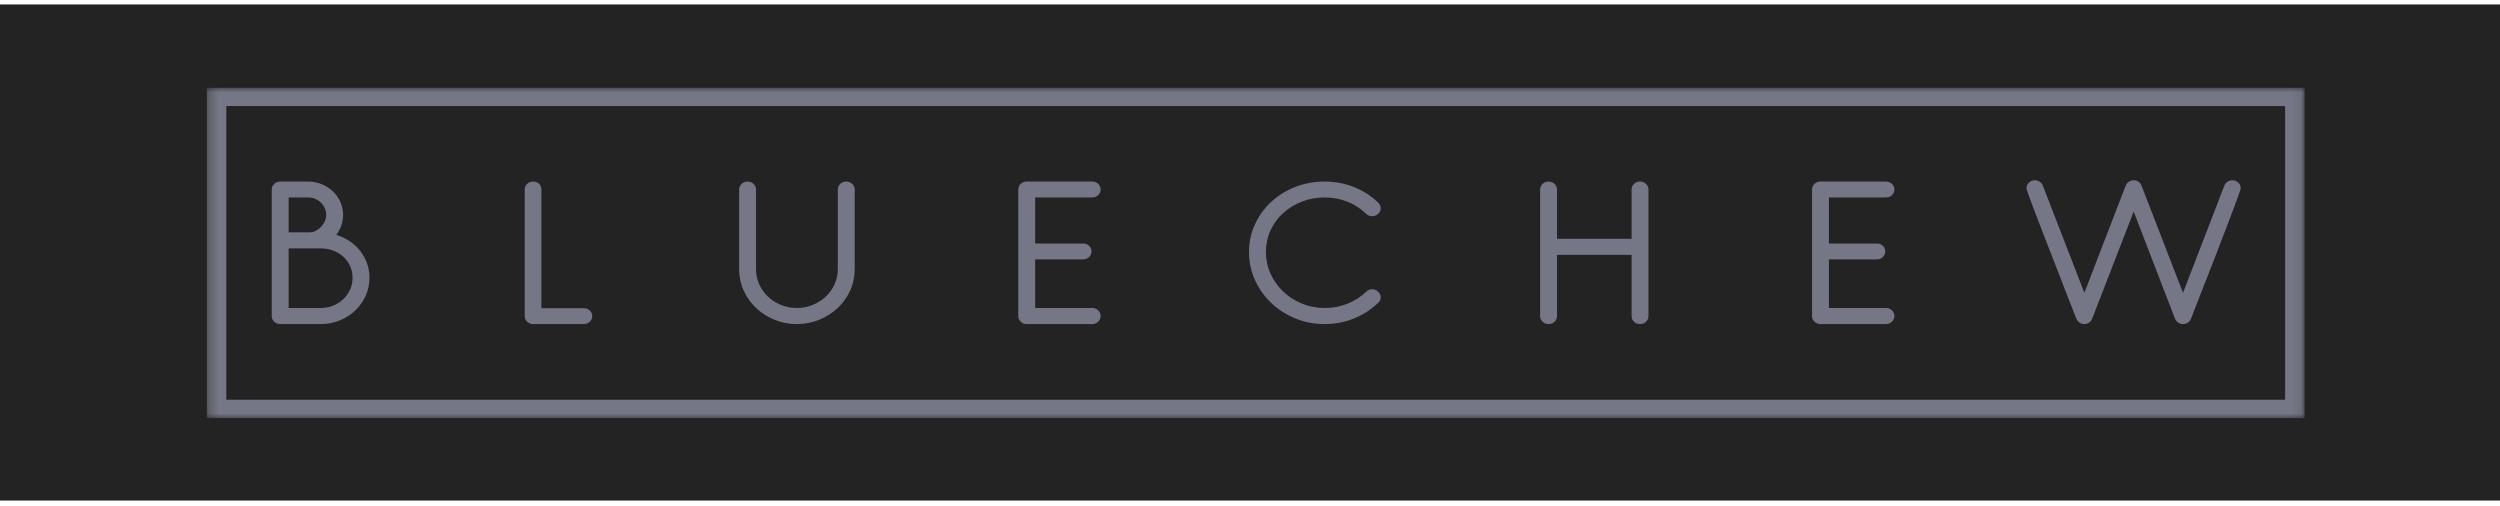 <svg width="257" height="52" viewBox="0 0 257 52" fill="none" xmlns="http://www.w3.org/2000/svg">
<rect width="257" height="51" transform="translate(0 0.456)" fill="#232323"/>
<g clip-path="url(#clip0_812_12304)">
<mask id="mask0_812_12304" style="mask-type:luminance" maskUnits="userSpaceOnUse" x="21" y="9" width="216" height="34">
<path d="M236.913 9H21.261V43H236.913V9Z" fill="white"/>
</mask>
<g mask="url(#mask0_812_12304)">
<path d="M21.261 9H236.913V43H21.261V9ZM23.264 10.907V41.093H234.909V10.907H23.264Z" fill="#757786"/>
<path d="M32.969 33.314H28.814C28.567 33.314 28.358 33.234 28.189 33.073C28.02 32.912 27.936 32.72 27.936 32.497V19.48C27.936 19.257 28.02 19.065 28.189 18.904C28.358 18.743 28.567 18.663 28.814 18.663H31.662C32.156 18.663 32.624 18.753 33.066 18.932C33.509 19.112 33.892 19.356 34.217 19.666C34.543 19.975 34.8 20.34 34.988 20.761C35.177 21.182 35.271 21.628 35.271 22.098C35.271 22.841 35.037 23.522 34.569 24.141C35.076 24.302 35.538 24.522 35.954 24.8C36.37 25.079 36.728 25.41 37.027 25.794C37.326 26.177 37.56 26.601 37.729 27.066C37.898 27.53 37.983 28.022 37.983 28.542C37.983 29.198 37.853 29.817 37.593 30.399C37.332 30.981 36.975 31.488 36.52 31.922C36.064 32.355 35.531 32.695 34.92 32.943C34.309 33.191 33.658 33.314 32.969 33.314ZM31.662 20.297H29.672V23.881H31.857C32.065 23.881 32.27 23.828 32.471 23.723C32.673 23.618 32.852 23.482 33.008 23.315C33.164 23.148 33.291 22.959 33.388 22.748C33.486 22.538 33.535 22.321 33.535 22.098C33.535 21.851 33.486 21.619 33.388 21.402C33.291 21.185 33.158 20.993 32.989 20.826C32.819 20.659 32.621 20.529 32.393 20.436C32.166 20.343 31.922 20.297 31.662 20.297ZM32.969 25.534H29.672V31.662H32.969C33.424 31.662 33.85 31.581 34.247 31.42C34.644 31.259 34.991 31.037 35.291 30.752C35.59 30.467 35.824 30.136 35.993 29.758C36.162 29.381 36.246 28.975 36.246 28.542C36.246 28.109 36.159 27.706 35.983 27.335C35.807 26.963 35.573 26.645 35.281 26.378C34.988 26.112 34.64 25.905 34.237 25.756C33.834 25.608 33.411 25.534 32.969 25.534ZM60.006 33.314H54.797C54.563 33.314 54.362 33.234 54.193 33.073C54.023 32.912 53.939 32.72 53.939 32.497V19.48C53.939 19.245 54.023 19.05 54.193 18.895C54.362 18.74 54.563 18.663 54.797 18.663C55.044 18.663 55.249 18.74 55.412 18.895C55.575 19.05 55.656 19.245 55.656 19.48V31.68H60.006C60.253 31.68 60.461 31.761 60.63 31.922C60.8 32.083 60.884 32.274 60.884 32.497C60.884 32.72 60.8 32.912 60.63 33.073C60.461 33.234 60.253 33.314 60.006 33.314ZM81.912 33.314C81.093 33.314 80.326 33.166 79.611 32.869C78.895 32.572 78.268 32.169 77.728 31.662C77.188 31.154 76.762 30.557 76.45 29.87C76.138 29.183 75.982 28.449 75.982 27.669V19.48C75.982 19.257 76.067 19.065 76.236 18.904C76.405 18.743 76.613 18.663 76.86 18.663C77.094 18.663 77.296 18.743 77.465 18.904C77.634 19.065 77.718 19.257 77.718 19.48V27.669C77.718 28.226 77.829 28.746 78.05 29.229C78.271 29.712 78.57 30.133 78.947 30.492C79.325 30.851 79.77 31.135 80.284 31.346C80.797 31.556 81.34 31.662 81.912 31.662C82.498 31.662 83.044 31.556 83.552 31.346C84.059 31.135 84.504 30.851 84.888 30.492C85.272 30.133 85.574 29.709 85.795 29.22C86.016 28.731 86.126 28.214 86.126 27.669V19.48C86.126 19.257 86.211 19.065 86.38 18.904C86.549 18.743 86.751 18.663 86.985 18.663C87.232 18.663 87.44 18.743 87.609 18.904C87.778 19.065 87.863 19.257 87.863 19.48V27.669C87.863 28.449 87.707 29.183 87.395 29.87C87.083 30.557 86.657 31.154 86.117 31.662C85.577 32.169 84.946 32.572 84.225 32.869C83.503 33.166 82.732 33.314 81.912 33.314ZM112.267 33.314H105.556C105.308 33.314 105.1 33.234 104.931 33.073C104.762 32.912 104.678 32.72 104.678 32.497V32.46V32.423V19.48C104.678 19.257 104.762 19.065 104.931 18.904C105.1 18.743 105.308 18.663 105.556 18.663H112.267C112.514 18.663 112.722 18.743 112.891 18.904C113.06 19.065 113.145 19.257 113.145 19.48C113.145 19.715 113.06 19.91 112.891 20.065C112.722 20.22 112.514 20.297 112.267 20.297H106.414V25.032H111.35C111.584 25.032 111.786 25.11 111.955 25.264C112.124 25.419 112.208 25.614 112.208 25.849C112.208 26.072 112.124 26.264 111.955 26.425C111.786 26.586 111.584 26.666 111.35 26.666H106.414V31.662H112.267C112.514 31.662 112.722 31.742 112.891 31.903C113.06 32.064 113.145 32.262 113.145 32.497C113.145 32.72 113.06 32.912 112.891 33.073C112.722 33.234 112.514 33.314 112.267 33.314ZM136.183 33.314C135.103 33.314 134.092 33.119 133.149 32.729C132.206 32.339 131.383 31.81 130.681 31.142C129.978 30.473 129.423 29.69 129.013 28.793C128.603 27.895 128.398 26.933 128.398 25.905C128.398 24.89 128.603 23.94 129.013 23.055C129.423 22.169 129.978 21.402 130.681 20.752C131.383 20.102 132.206 19.591 133.149 19.22C134.092 18.849 135.103 18.663 136.183 18.663C137.223 18.663 138.212 18.846 139.148 19.211C140.084 19.576 140.923 20.111 141.665 20.817C141.846 20.99 141.938 21.188 141.938 21.411C141.938 21.634 141.846 21.826 141.665 21.987C141.496 22.148 141.294 22.228 141.059 22.228C140.826 22.228 140.624 22.148 140.455 21.987C139.87 21.43 139.213 21.009 138.485 20.724C137.756 20.439 136.989 20.297 136.183 20.297C135.338 20.297 134.548 20.442 133.812 20.733C133.077 21.024 132.437 21.421 131.891 21.922C131.344 22.423 130.916 23.014 130.603 23.695C130.291 24.376 130.135 25.113 130.135 25.905C130.135 26.697 130.294 27.443 130.613 28.143C130.932 28.842 131.364 29.452 131.91 29.972C132.457 30.492 133.098 30.903 133.832 31.207C134.567 31.51 135.351 31.662 136.183 31.662C136.989 31.662 137.756 31.519 138.485 31.235C139.213 30.95 139.87 30.535 140.455 29.99C140.624 29.817 140.826 29.73 141.059 29.73C141.294 29.73 141.496 29.817 141.665 29.99C141.846 30.151 141.938 30.343 141.938 30.566C141.938 30.789 141.846 30.981 141.665 31.142C140.923 31.847 140.084 32.386 139.148 32.757C138.212 33.129 137.223 33.314 136.183 33.314ZM168.585 33.314C168.35 33.314 168.148 33.234 167.981 33.073C167.811 32.912 167.727 32.72 167.727 32.497V26.202H160.06V32.497C160.06 32.72 159.976 32.912 159.806 33.073C159.637 33.234 159.435 33.314 159.202 33.314C158.955 33.314 158.746 33.234 158.577 33.073C158.408 32.912 158.324 32.72 158.324 32.497V19.48C158.324 19.257 158.408 19.065 158.577 18.904C158.746 18.743 158.955 18.663 159.202 18.663C159.435 18.663 159.637 18.743 159.806 18.904C159.976 19.065 160.06 19.257 160.06 19.48V24.549H167.727V19.48C167.727 19.257 167.811 19.065 167.981 18.904C168.148 18.743 168.35 18.663 168.585 18.663C168.832 18.663 169.04 18.743 169.209 18.904C169.378 19.065 169.463 19.257 169.463 19.48V32.497C169.463 32.72 169.378 32.912 169.209 33.073C169.04 33.234 168.832 33.314 168.585 33.314ZM193.866 33.314H187.155C186.908 33.314 186.699 33.234 186.531 33.073C186.362 32.912 186.278 32.72 186.278 32.497V32.46V32.423V19.48C186.278 19.257 186.362 19.065 186.531 18.904C186.699 18.743 186.908 18.663 187.155 18.663H193.866C194.113 18.663 194.322 18.743 194.491 18.904C194.659 19.065 194.745 19.257 194.745 19.48C194.745 19.715 194.659 19.91 194.491 20.065C194.322 20.22 194.113 20.297 193.866 20.297H188.014V25.032H192.95C193.183 25.032 193.385 25.11 193.555 25.264C193.724 25.419 193.807 25.614 193.807 25.849C193.807 26.072 193.724 26.264 193.555 26.425C193.385 26.586 193.183 26.666 192.95 26.666H188.014V31.662H193.866C194.113 31.662 194.322 31.742 194.491 31.903C194.659 32.064 194.745 32.262 194.745 32.497C194.745 32.72 194.659 32.912 194.491 33.073C194.322 33.234 194.113 33.314 193.866 33.314ZM227.946 25.812C227.635 26.604 227.329 27.388 227.03 28.161C226.731 28.935 226.454 29.641 226.2 30.278C225.946 30.916 225.736 31.457 225.567 31.903C225.397 32.349 225.287 32.64 225.235 32.776C225.169 32.937 225.063 33.067 224.913 33.166C224.764 33.265 224.597 33.314 224.414 33.314C224.233 33.314 224.068 33.265 223.918 33.166C223.767 33.067 223.661 32.937 223.595 32.776L219.343 21.745L215.07 32.776C215.005 32.937 214.901 33.067 214.758 33.166C214.616 33.265 214.452 33.314 214.272 33.314C214.089 33.314 213.922 33.265 213.774 33.166C213.623 33.067 213.517 32.937 213.451 32.776C213.4 32.64 213.285 32.349 213.11 31.903C212.934 31.457 212.724 30.916 212.475 30.278C212.228 29.641 211.955 28.935 211.656 28.161C211.358 27.388 211.052 26.604 210.739 25.812C210.44 25.032 210.145 24.268 209.852 23.519C209.558 22.77 209.299 22.095 209.072 21.495C208.844 20.894 208.663 20.399 208.525 20.009C208.39 19.619 208.32 19.399 208.32 19.35C208.32 19.127 208.405 18.935 208.574 18.774C208.743 18.613 208.945 18.533 209.179 18.533C209.36 18.533 209.527 18.582 209.677 18.681C209.826 18.78 209.932 18.91 209.999 19.071L214.272 30.102L218.524 19.071C218.588 18.91 218.696 18.78 218.845 18.681C218.995 18.582 219.16 18.533 219.343 18.533C219.525 18.533 219.687 18.582 219.832 18.681C219.974 18.78 220.078 18.91 220.143 19.071L224.414 30.102L228.668 19.071C228.732 18.91 228.84 18.78 228.99 18.681C229.139 18.582 229.306 18.533 229.487 18.533C229.722 18.533 229.924 18.613 230.092 18.774C230.261 18.935 230.346 19.127 230.346 19.35C230.346 19.399 230.278 19.619 230.141 20.009C230.005 20.399 229.823 20.894 229.595 21.495C229.367 22.095 229.112 22.77 228.825 23.519C228.539 24.268 228.245 25.032 227.946 25.812Z" fill="#757786"/>
</g>
</g>
<defs>
<clipPath id="clip0_812_12304">
<rect width="216" height="34" fill="white" transform="translate(21 9)"/>
</clipPath>
</defs>
</svg>
